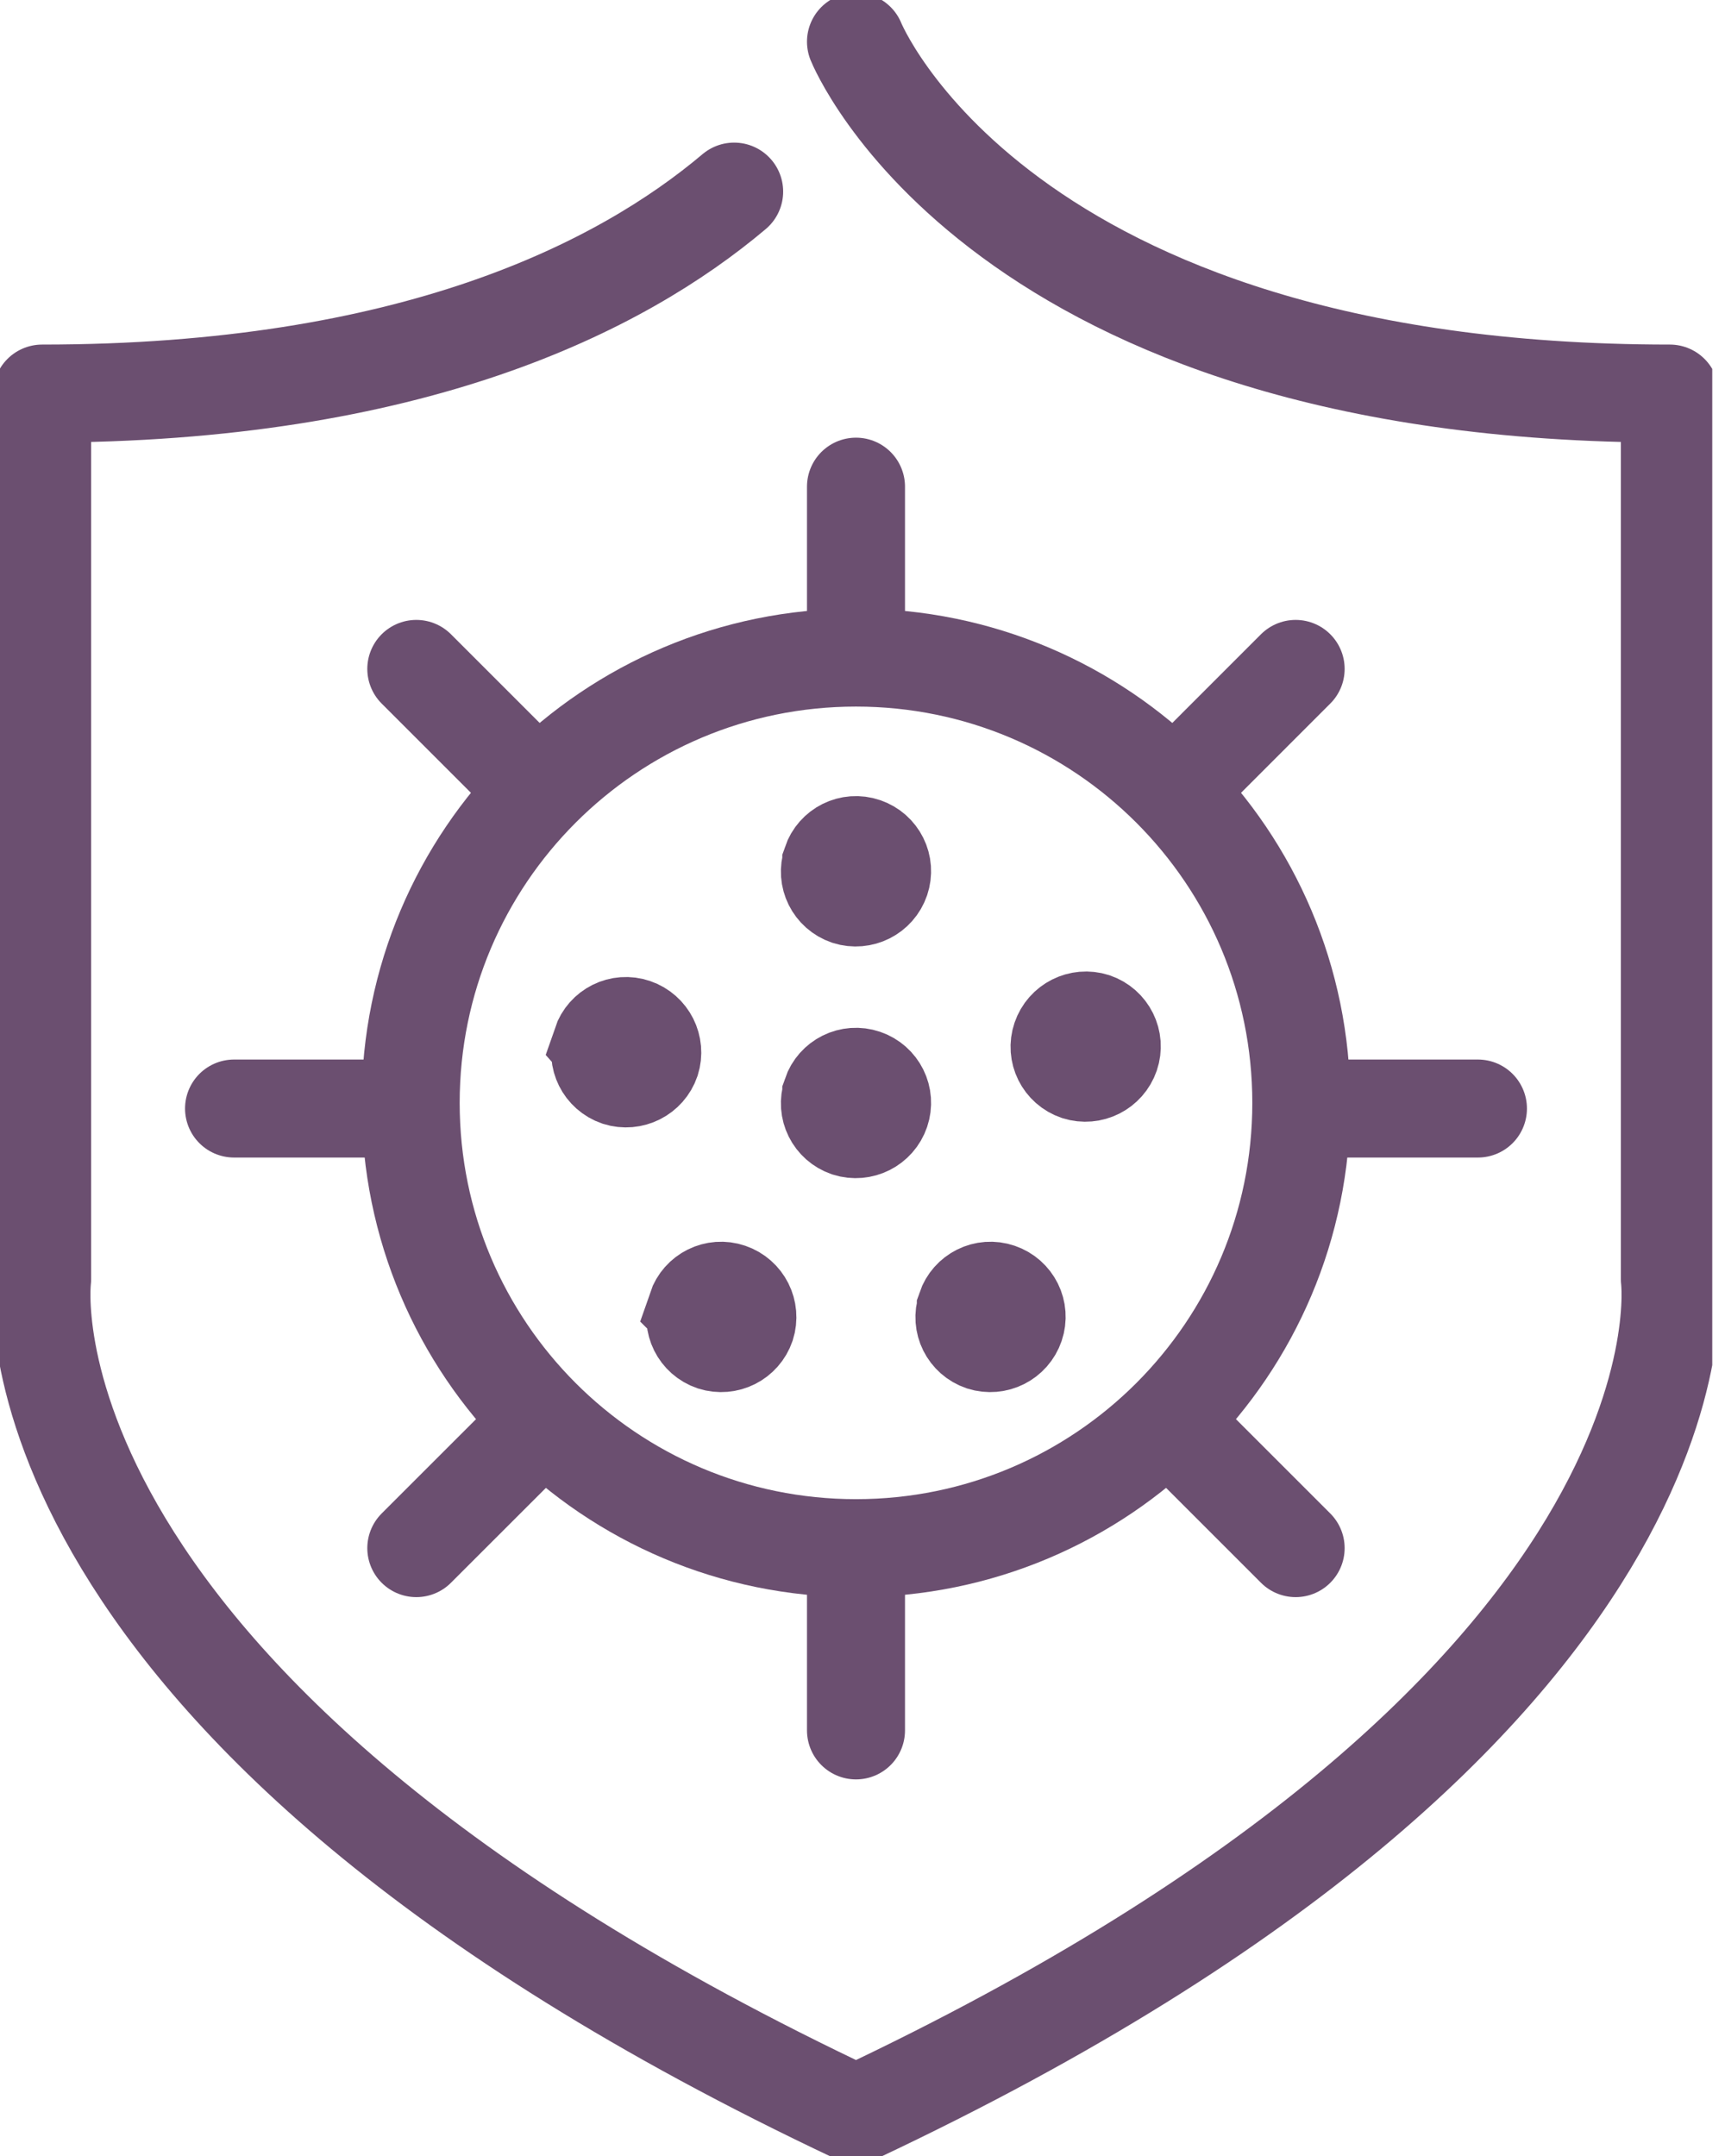 <?xml version="1.0" encoding="UTF-8"?> <svg xmlns="http://www.w3.org/2000/svg" width="44" height="55" viewBox="0 0 44 55" fill="none"><g clip-path="url(#clip0_3776_14134)"><path d="M21.834 16.707V12.415" stroke="#6B4F70" stroke-width="2.5" stroke-miterlimit="10" stroke-linecap="round"></path><path d="M21.834 44.143V39.852" stroke="#6B4F70" stroke-width="2.5" stroke-miterlimit="10" stroke-linecap="round"></path><path d="M33.406 28.279H37.698" stroke="#6B4F70" stroke-width="2.5" stroke-miterlimit="10" stroke-linecap="round"></path><path d="M5.97 28.279H10.261" stroke="#6B4F70" stroke-width="2.5" stroke-miterlimit="10" stroke-linecap="round"></path><path d="M13.651 20.096L10.619 17.064" stroke="#6B4F70" stroke-width="2.5" stroke-miterlimit="10" stroke-linecap="round"></path><path d="M33.048 39.493L30.017 36.462" stroke="#6B4F70" stroke-width="2.5" stroke-miterlimit="10" stroke-linecap="round"></path><path d="M30.017 20.096L33.048 17.064" stroke="#6B4F70" stroke-width="2.5" stroke-miterlimit="10" stroke-linecap="round"></path><path d="M10.619 39.493L13.651 36.462" stroke="#6B4F70" stroke-width="2.5" stroke-miterlimit="10" stroke-linecap="round"></path><path d="M21.204 22.012C21.323 21.663 21.698 21.475 22.047 21.595C22.396 21.714 22.583 22.088 22.464 22.438C22.345 22.787 21.97 22.974 21.621 22.863C21.272 22.744 21.085 22.369 21.204 22.02V22.012Z" fill="#6B4F70" stroke="#6B4F70" stroke-width="2.5" stroke-miterlimit="10"></path><path d="M33.193 28.135C33.193 34.41 28.11 39.494 21.834 39.494C15.558 39.494 10.475 34.41 10.475 28.135C10.475 21.859 15.558 16.775 21.834 16.775C28.11 16.775 33.193 21.859 33.193 28.135Z" stroke="#6B4F70" stroke-width="2.5" stroke-miterlimit="10"></path><path d="M21.204 27.922C21.323 27.573 21.698 27.386 22.047 27.505C22.396 27.624 22.583 27.999 22.464 28.348C22.345 28.697 21.97 28.884 21.621 28.773C21.272 28.654 21.085 28.28 21.204 27.93V27.922Z" fill="#6B4F70" stroke="#6B4F70" stroke-width="2.5" stroke-miterlimit="10"></path><path d="M27.062 26.491C27.181 26.142 27.556 25.954 27.905 26.065C28.254 26.184 28.442 26.559 28.323 26.908C28.203 27.257 27.829 27.444 27.48 27.334C27.13 27.215 26.943 26.84 27.062 26.491Z" fill="#6B4F70" stroke="#6B4F70" stroke-width="2.5" stroke-miterlimit="10"></path><path d="M15.337 26.627C15.456 26.278 15.831 26.09 16.18 26.21C16.529 26.329 16.716 26.704 16.606 27.053C16.486 27.402 16.112 27.589 15.763 27.479C15.414 27.359 15.226 26.985 15.345 26.636L15.337 26.627Z" fill="#6B4F70" stroke="#6B4F70" stroke-width="2.5" stroke-miterlimit="10"></path><path d="M24.636 33.38C24.755 33.031 25.129 32.843 25.479 32.963C25.828 33.082 26.015 33.457 25.896 33.806C25.777 34.155 25.402 34.342 25.053 34.231C24.704 34.112 24.516 33.738 24.636 33.388V33.38Z" fill="#6B4F70" stroke="#6B4F70" stroke-width="2.5" stroke-miterlimit="10"></path><path d="M17.764 33.38C17.883 33.031 18.258 32.843 18.607 32.963C18.956 33.082 19.143 33.457 19.032 33.806C18.913 34.155 18.539 34.342 18.189 34.231C17.84 34.112 17.653 33.738 17.772 33.388L17.764 33.38Z" fill="#6B4F70" stroke="#6B4F70" stroke-width="2.5" stroke-miterlimit="10"></path><path d="M18.726 4.888C15.831 7.332 10.492 10.04 1.074 10.04V32.639C1.074 32.639 -0.314 43.496 21.834 53.936C43.982 43.505 42.594 32.639 42.594 32.639V10.04C25.445 10.04 21.834 1.064 21.834 1.064" stroke="#6B4F70" stroke-width="2.5" stroke-linecap="round" stroke-linejoin="round"></path></g><defs><clipPath id="clip0_3776_14134"><rect width="43.683" height="55" fill="white" transform="translate(-0.008)"></rect></clipPath></defs></svg> 